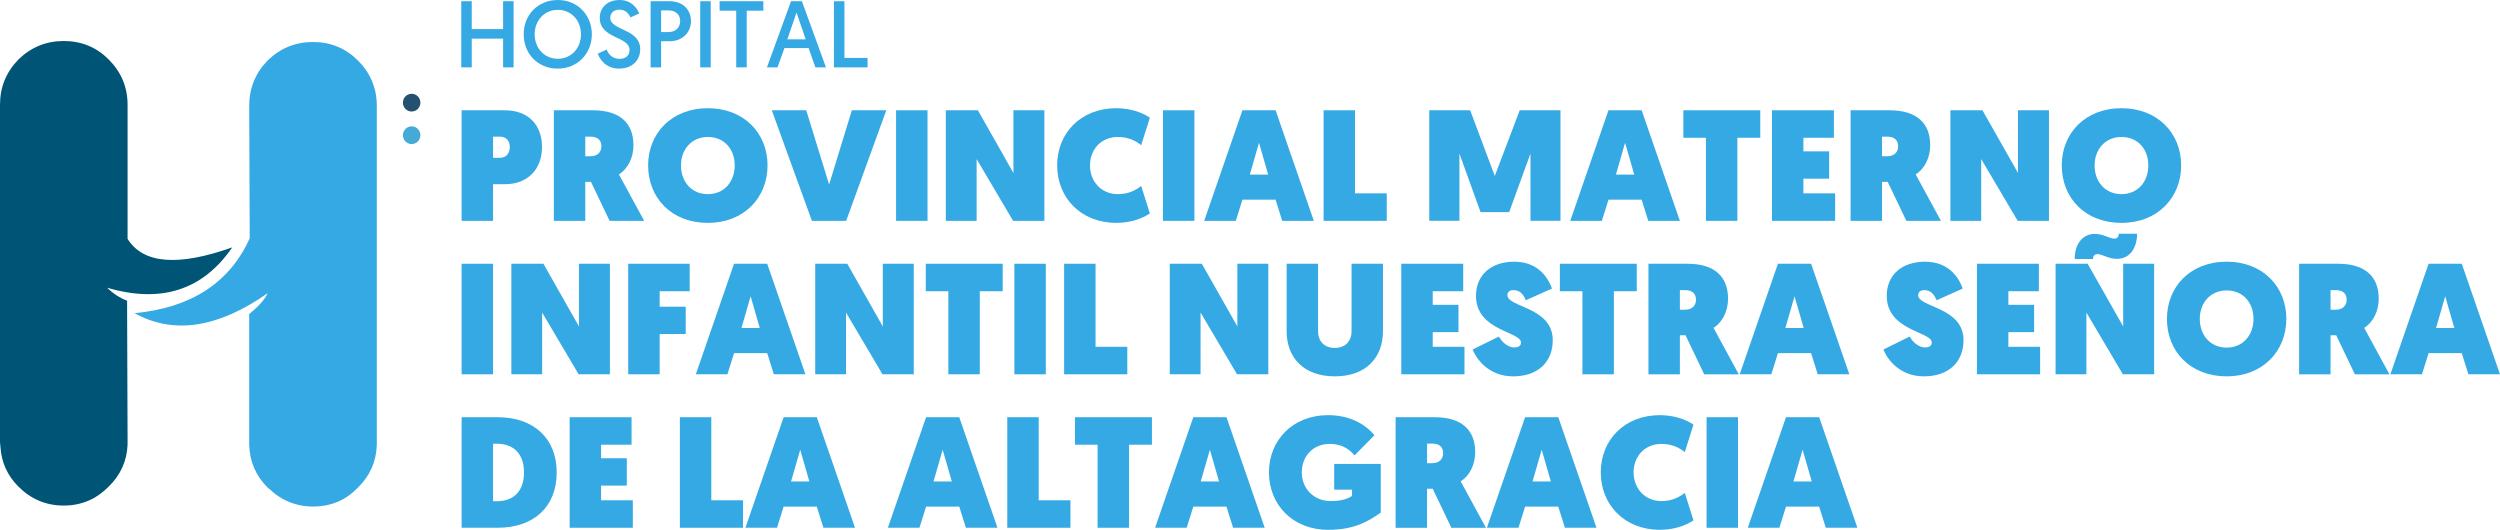<?xml version="1.0" encoding="UTF-8"?>
<svg xmlns="http://www.w3.org/2000/svg" id="Layer_2" viewBox="0 0 2037.15 431.73">
  <defs>
    <style>.cls-1,.cls-2{fill-rule:evenodd;}.cls-1,.cls-3{fill:#34a9e4;}.cls-4{fill:#45abd6;}.cls-2{fill:#005476;}.cls-5{fill:#255171;}</style>
  </defs>
  <g id="Layer_1-2">
    <g id="Layer_3">
      <path class="cls-2" d="m103.96,85.41v109.25c12.73,20.31,41.16,22.61,85.29,6.91-23.91,34.83-57.89,45.8-101.94,32.89,4.97,4.85,10.39,8.36,16.25,10.57l.4,114.95v2.43c-.59,13.3-5.73,24.67-15.43,34.13-3.52,3.51-7.31,6.49-11.37,8.93-7.58,4.33-15.98,6.5-25.18,6.5-14.35,0-26.67-5.15-36.96-15.43-8.94-8.94-13.81-19.64-14.62-32.1-.12-.7-.18-1.38-.2-2.03-.13-.86-.2-1.67-.2-2.43V85.41c0-14.35,5.01-26.67,15.03-36.96,10.29-10.02,22.61-15.03,36.96-15.03s26.53,5.01,36.55,15.03c10.28,10.29,15.42,22.61,15.42,36.96Z"></path>
      <path class="cls-1" d="m291.61,49.26c10.29,10.28,15.43,22.61,15.43,36.95v276.19c-.39,13.65-5.53,25.3-15.43,34.94-6.77,7.04-14.49,11.65-23.15,13.8-4.33,1.09-8.8,1.63-13.4,1.63s-8.94-.55-13-1.63c-8.39-2.16-15.7-6.22-21.93-12.18-.81-.54-1.49-1.08-2.03-1.62-9.64-9.64-14.65-21.28-15.03-34.94v-106.41c7.92-6.6,12.93-12.28,15.03-17.06-40.62,28.43-76.77,33.84-108.44,16.25,46.03-4.33,77.3-24.64,93.82-60.92l-.4-108.04c0-14.34,5.01-26.67,15.03-36.95,10.29-10.03,22.61-15.03,36.96-15.03,14.33-.01,26.52,5,36.54,15.02Z"></path>
    </g>
    <g>
      <path class="cls-3" d="m375.85,1h8.55v22.71h25.56V1h8.55v53.9h-8.55v-23.41h-25.56v23.41h-8.55V1Z"></path>
      <path class="cls-3" d="m454.54,0c16.09,0,27.72,12.24,27.72,27.95s-11.63,27.95-27.8,27.95-27.72-12.01-27.72-27.95S438.45,0,454.54,0Zm0,47.89c10.78,0,18.86-8.39,18.86-19.94s-8.08-19.94-18.86-19.94-18.86,8.55-18.86,19.94,8.01,19.94,18.86,19.94Z"></path>
      <path class="cls-3" d="m494.35,40.35c1.46,3.85,4.62,7.62,10.55,7.62,4.85,0,8.08-2.69,8.08-7.24,0-11.4-24.25-8.85-24.25-26.18,0-8.39,6.24-14.55,16.17-14.55s14.63,7.24,15.94,11.01l-7.08,3.16c-1.23-2.62-3.7-6.31-9.01-6.31-4.77,0-7.47,2.93-7.47,6.62,0,10.63,24.41,8.7,24.41,25.64,0,9.01-6.54,15.78-17.17,15.78s-15.78-7.39-17.4-12.17l7.24-3.39Z"></path>
      <path class="cls-3" d="m530.16,1h15.63c10.16,0,17.25,6.47,17.25,16.17s-7.39,16.4-17.17,16.4h-7.16v21.33h-8.55V1Zm14.63,25.1c5.62,0,9.47-3.54,9.47-8.93s-3.85-8.7-9.39-8.7h-6.16v17.63h6.08Z"></path>
      <path class="cls-3" d="m570.58,1h8.55v53.9h-8.55V1Z"></path>
      <path class="cls-3" d="m599.92,8.7h-13.55V1h35.65v7.7h-13.55v46.2h-8.55V8.7Z"></path>
      <path class="cls-3" d="m639.19,39.19l-5.62,15.71h-8.62l19.63-53.9h8.85l19.63,53.9h-8.62l-5.54-15.71h-19.71Zm9.86-28.95l-7.47,21.79h14.94l-7.47-21.79Z"></path>
      <path class="cls-3" d="m679.54,1h8.55v46.2h18.86v7.7h-27.41V1Z"></path>
      <path class="cls-3" d="m376.16,89.87h35.13c19.18,0,30.37,11.84,30.37,29.99s-11.84,30.24-29.99,30.24h-9.91v29.86h-25.61v-90.08Zm31.01,38.74c5.41,0,8.24-3.73,8.24-8.88s-3.09-8.37-7.98-8.37h-5.66v17.25h5.4Z"></path>
      <path class="cls-3" d="m451.31,89.87h31.79c22.39,0,33.07,10.81,33.07,28.44,0,9.65-4.12,18.92-11.84,23.81l20.59,37.84h-28.18l-15.19-31.79h-4.63v31.79h-25.61v-90.08Zm29.86,37.45c5.79,0,8.88-3.47,8.88-8.11,0-5.02-3.09-7.85-8.88-7.85h-4.25v15.96h4.25Z"></path>
      <path class="cls-3" d="m528.14,134.78c0-26,18.92-46.59,48.65-46.59s48.65,20.59,48.65,46.59-18.92,46.84-48.65,46.84-48.65-20.46-48.65-46.84Zm26.77,0c0,13.51,8.75,23.42,21.88,23.42s21.88-9.91,21.88-23.42-8.75-23.17-21.88-23.17-21.88,10.04-21.88,23.17Z"></path>
      <path class="cls-3" d="m661.59,179.95l-32.69-90.08h28.06l18.66,60.49,18.53-60.49h28.06l-32.69,90.08h-27.93Z"></path>
      <path class="cls-3" d="m730.18,89.87h25.61v90.08h-25.61v-90.08Z"></path>
      <path class="cls-3" d="m770.72,89.87h26.12l28.96,51.09v-51.09h25.22v90.08h-25.48l-29.73-50.32v50.32h-25.09v-90.08Z"></path>
      <path class="cls-3" d="m909.7,88.19c10.81,0,20.72,3.22,27.28,7.72l-7.08,22.39c-4.25-3.48-10.42-6.69-18.92-6.69-13.64,0-22.78,10.04-22.78,23.17s9.14,23.42,22.78,23.42c8.49,0,14.67-3.22,18.92-6.69l7.08,22.39c-6.56,4.5-16.47,7.72-27.28,7.72-29.21,0-48.26-20.72-48.26-46.84s19.05-46.59,48.26-46.59Z"></path>
      <path class="cls-3" d="m947.67,89.87h25.61v90.08h-25.61v-90.08Z"></path>
      <path class="cls-3" d="m1012.4,162.71l-5.4,17.24h-25.74l31.14-90.08h27.03l31.14,90.08h-25.74l-5.41-17.24h-27.03Zm13.51-46.33l-7.46,25.87h14.93l-7.46-25.87Z"></path>
      <path class="cls-3" d="m1078.54,89.87h25.61v67.69h25.87v22.39h-51.48v-90.08Z"></path>
      <path class="cls-3" d="m1218.04,143.4l20.33-53.54h33.2v90.08h-24.45v-54.82l-17.37,47.75h-23.29l-17.24-47.75v54.82h-24.58v-90.08h33.33l20.08,53.54Z"></path>
      <path class="cls-3" d="m1310.7,162.71l-5.41,17.24h-25.74l31.14-90.08h27.03l31.14,90.08h-25.74l-5.41-17.24h-27.03Zm13.51-46.33l-7.46,25.87h14.93l-7.46-25.87Z"></path>
      <path class="cls-3" d="m1390.1,112.26h-18.4v-22.39h62.67v22.39h-18.66v67.69h-25.61v-67.69Z"></path>
      <path class="cls-3" d="m1443.9,89.87h50.45v22.39h-24.84v11.07h20.98v22.26h-20.98v11.97h25.87v22.39h-51.48v-90.08Z"></path>
      <path class="cls-3" d="m1507.98,89.87h31.79c22.39,0,33.07,10.81,33.07,28.44,0,9.65-4.12,18.92-11.84,23.81l20.59,37.84h-28.18l-15.19-31.79h-4.63v31.79h-25.61v-90.08Zm29.86,37.45c5.79,0,8.88-3.47,8.88-8.11,0-5.02-3.09-7.85-8.88-7.85h-4.25v15.96h4.25Z"></path>
      <path class="cls-3" d="m1589.31,89.87h26.12l28.96,51.09v-51.09h25.22v90.08h-25.48l-29.73-50.32v50.32h-25.1v-90.08Z"></path>
      <path class="cls-3" d="m1680.04,134.78c0-26,18.92-46.59,48.65-46.59s48.65,20.59,48.65,46.59-18.92,46.84-48.65,46.84-48.65-20.46-48.65-46.84Zm26.77,0c0,13.51,8.75,23.42,21.88,23.42s21.88-9.91,21.88-23.42-8.75-23.17-21.88-23.17-21.88,10.04-21.88,23.17Z"></path>
      <path class="cls-3" d="m376.16,214.92h25.61v90.08h-25.61v-90.08Z"></path>
      <path class="cls-3" d="m416.69,214.92h26.12l28.96,51.09v-51.09h25.22v90.08h-25.48l-29.73-50.32v50.32h-25.09v-90.08Z"></path>
      <path class="cls-3" d="m511.92,214.92h50.06v22.39h-24.45v12.61h21.23v22.26h-21.23v32.82h-25.61v-90.08Z"></path>
      <path class="cls-3" d="m598.14,287.76l-5.4,17.24h-25.74l31.14-90.08h27.03l31.14,90.08h-25.74l-5.4-17.24h-27.03Zm13.51-46.33l-7.46,25.87h14.93l-7.46-25.87Z"></path>
      <path class="cls-3" d="m664.29,214.92h26.12l28.96,51.09v-51.09h25.22v90.08h-25.48l-29.73-50.32v50.32h-25.09v-90.08Z"></path>
      <path class="cls-3" d="m772.78,237.31h-18.4v-22.39h62.67v22.39h-18.66v67.69h-25.61v-67.69Z"></path>
      <path class="cls-3" d="m826.57,214.92h25.61v90.08h-25.61v-90.08Z"></path>
      <path class="cls-3" d="m867.11,214.92h25.61v67.69h25.87v22.39h-51.48v-90.08Z"></path>
      <path class="cls-3" d="m953.2,214.92h26.12l28.96,51.09v-51.09h25.22v90.08h-25.48l-29.73-50.32v50.32h-25.09v-90.08Z"></path>
      <path class="cls-3" d="m1048.43,269.74v-54.82h25.61v54.95c0,8.37,5.28,13.64,13.64,13.64s13.64-5.28,13.64-13.64v-54.95h25.61v54.82c0,21.75-13.9,36.93-39.25,36.93s-39.25-15.19-39.25-36.93Z"></path>
      <path class="cls-3" d="m1141.86,214.92h50.45v22.39h-24.84v11.07h20.98v22.26h-20.98v11.97h25.87v22.39h-51.48v-90.08Z"></path>
      <path class="cls-3" d="m1221.39,274.25c2.57,4.76,7.72,8.88,12.35,8.88,3.99,0,5.66-1.67,5.66-3.99,0-9.14-36.68-9.39-36.68-38.09,0-17.12,12.48-27.8,31.14-27.8,20.72,0,28.31,14.8,30.76,21.88l-21.23,9.52c-1.8-3.73-3.99-8.24-10.17-8.24-3.09,0-4.89,1.67-4.89,4.12,0,10.04,36.94,9.52,36.94,36.68,0,17.24-11.45,29.47-32.3,29.47s-30.63-15.57-32.95-21.88l21.36-10.55Z"></path>
      <path class="cls-3" d="m1289.47,237.31h-18.4v-22.39h62.67v22.39h-18.66v67.69h-25.61v-67.69Z"></path>
      <path class="cls-3" d="m1343.26,214.92h31.79c22.39,0,33.07,10.81,33.07,28.44,0,9.65-4.12,18.92-11.84,23.81l20.59,37.84h-28.18l-15.19-31.79h-4.63v31.79h-25.61v-90.08Zm29.86,37.45c5.79,0,8.88-3.47,8.88-8.11,0-5.02-3.09-7.85-8.88-7.85h-4.25v15.96h4.25Z"></path>
      <path class="cls-3" d="m1448.78,287.76l-5.41,17.24h-25.74l31.14-90.08h27.03l31.14,90.08h-25.74l-5.41-17.24h-27.03Zm13.51-46.33l-7.46,25.87h14.93l-7.46-25.87Z"></path>
      <path class="cls-3" d="m1556.11,274.25c2.57,4.76,7.72,8.88,12.35,8.88,3.99,0,5.66-1.67,5.66-3.99,0-9.14-36.68-9.39-36.68-38.09,0-17.12,12.48-27.8,31.14-27.8,20.72,0,28.31,14.8,30.76,21.88l-21.23,9.52c-1.8-3.73-3.99-8.24-10.17-8.24-3.09,0-4.89,1.67-4.89,4.12,0,10.04,36.93,9.52,36.93,36.68,0,17.24-11.45,29.47-32.3,29.47s-30.63-15.57-32.95-21.88l21.36-10.55Z"></path>
      <path class="cls-3" d="m1610.93,214.92h50.45v22.39h-24.84v11.07h20.98v22.26h-20.98v11.97h25.87v22.39h-51.48v-90.08Z"></path>
      <path class="cls-3" d="m1675.02,214.92h26.12l28.96,51.09v-51.09h25.22v90.08h-25.48l-29.73-50.32v50.32h-25.1v-90.08Zm34.1-7.85c-2.32,0-3.6,1.42-3.6,3.99h-14.93c0-12.1,6.31-20.46,16.34-20.46,7.08,0,12.1,3.86,15.96,3.86,2.32,0,3.6-1.42,3.6-3.99h14.93c0,12.1-6.31,20.46-16.34,20.46-7.08,0-12.1-3.86-15.96-3.86Z"></path>
      <path class="cls-3" d="m1765.75,259.83c0-26,18.92-46.59,48.65-46.59s48.65,20.59,48.65,46.59-18.92,46.84-48.65,46.84-48.65-20.46-48.65-46.84Zm26.77,0c0,13.51,8.75,23.42,21.88,23.42s21.88-9.91,21.88-23.42-8.75-23.17-21.88-23.17-21.88,10.04-21.88,23.17Z"></path>
      <path class="cls-3" d="m1873.46,214.92h31.79c22.39,0,33.07,10.81,33.07,28.44,0,9.65-4.12,18.92-11.84,23.81l20.59,37.84h-28.18l-15.19-31.79h-4.63v31.79h-25.61v-90.08Zm29.86,37.45c5.79,0,8.88-3.47,8.88-8.11,0-5.02-3.09-7.85-8.88-7.85h-4.25v15.96h4.25Z"></path>
      <path class="cls-3" d="m1978.98,287.76l-5.41,17.24h-25.74l31.14-90.08h27.03l31.14,90.08h-25.74l-5.41-17.24h-27.03Zm13.51-46.33l-7.46,25.87h14.93l-7.46-25.87Z"></path>
      <path class="cls-3" d="m376.16,339.97h29.34c28.96,0,48.13,16.86,48.13,45.04s-18.92,45.04-48.13,45.04h-29.34v-90.08Zm28.83,68.46c13.13,0,22.01-7.85,22.01-23.42s-8.88-23.42-22.01-23.42h-3.22v46.84h3.22Z"></path>
      <path class="cls-3" d="m464.18,339.97h50.45v22.39h-24.84v11.07h20.98v22.26h-20.98v11.97h25.87v22.39h-51.48v-90.08Z"></path>
      <path class="cls-3" d="m554,339.97h25.61v67.69h25.87v22.39h-51.48v-90.08Z"></path>
      <path class="cls-3" d="m638.55,412.81l-5.4,17.24h-25.74l31.14-90.08h27.03l31.14,90.08h-25.74l-5.41-17.24h-27.03Zm13.51-46.33l-7.46,25.87h14.93l-7.46-25.87Z"></path>
      <path class="cls-3" d="m754.63,412.81l-5.4,17.24h-25.74l31.14-90.08h27.03l31.14,90.08h-25.74l-5.4-17.24h-27.03Zm13.51-46.33l-7.46,25.87h14.93l-7.46-25.87Z"></path>
      <path class="cls-3" d="m820.78,339.97h25.61v67.69h25.87v22.39h-51.48v-90.08Z"></path>
      <path class="cls-3" d="m894.39,362.36h-18.4v-22.39h62.67v22.39h-18.66v67.69h-25.61v-67.69Z"></path>
      <path class="cls-3" d="m972.38,412.81l-5.4,17.24h-25.74l31.14-90.08h27.03l31.14,90.08h-25.74l-5.41-17.24h-27.03Zm13.51-46.33l-7.46,25.87h14.93l-7.46-25.87Z"></path>
      <path class="cls-3" d="m1034.02,384.88c0-25.87,19.05-46.59,48.26-46.59,20.98,0,32.82,10.42,37.71,16.34l-16.22,16.47c-3.35-3.86-9.01-9.39-20.2-9.39-13.64,0-22.78,10.04-22.78,23.17s9.52,23.42,23.68,23.42c10.04,0,15.31-2.7,17.25-4.25v-5.02h-14.54v-20.98h37.96v39.64c-9.65,6.69-20.85,14.03-42.85,14.03-29.21,0-48.26-20.72-48.26-46.84Z"></path>
      <path class="cls-3" d="m1137.23,339.97h31.79c22.39,0,33.07,10.81,33.07,28.44,0,9.65-4.12,18.92-11.84,23.81l20.59,37.84h-28.18l-15.19-31.79h-4.63v31.79h-25.61v-90.08Zm29.86,37.45c5.79,0,8.88-3.47,8.88-8.11,0-5.02-3.09-7.85-8.88-7.85h-4.25v15.96h4.25Z"></path>
      <path class="cls-3" d="m1242.75,412.81l-5.4,17.24h-25.74l31.14-90.08h27.03l31.14,90.08h-25.74l-5.41-17.24h-27.03Zm13.51-46.33l-7.46,25.87h14.93l-7.46-25.87Z"></path>
      <path class="cls-3" d="m1352.66,338.3c10.81,0,20.72,3.22,27.28,7.72l-7.08,22.39c-4.25-3.48-10.42-6.69-18.92-6.69-13.64,0-22.78,10.04-22.78,23.17s9.14,23.42,22.78,23.42c8.49,0,14.67-3.22,18.92-6.69l7.08,22.39c-6.56,4.5-16.47,7.72-27.28,7.72-29.21,0-48.26-20.72-48.26-46.84s19.05-46.59,48.26-46.59Z"></path>
      <path class="cls-3" d="m1390.62,339.97h25.61v90.08h-25.61v-90.08Z"></path>
      <path class="cls-3" d="m1455.35,412.81l-5.41,17.24h-25.74l31.14-90.08h27.03l31.14,90.08h-25.74l-5.41-17.24h-27.03Zm13.51-46.33l-7.46,25.87h14.93l-7.46-25.87Z"></path>
    </g>
    <g>
      <path class="cls-4" d="m342.57,110.17c0,3.99-3.19,7.23-7.13,7.23s-7.13-3.24-7.13-7.23,3.19-7.22,7.13-7.22,7.13,3.23,7.13,7.22"></path>
      <path class="cls-5" d="m342.57,83.64c0,3.99-3.19,7.23-7.13,7.23s-7.13-3.23-7.13-7.23,3.19-7.23,7.13-7.23,7.13,3.23,7.13,7.23"></path>
    </g>
  </g>
</svg>

